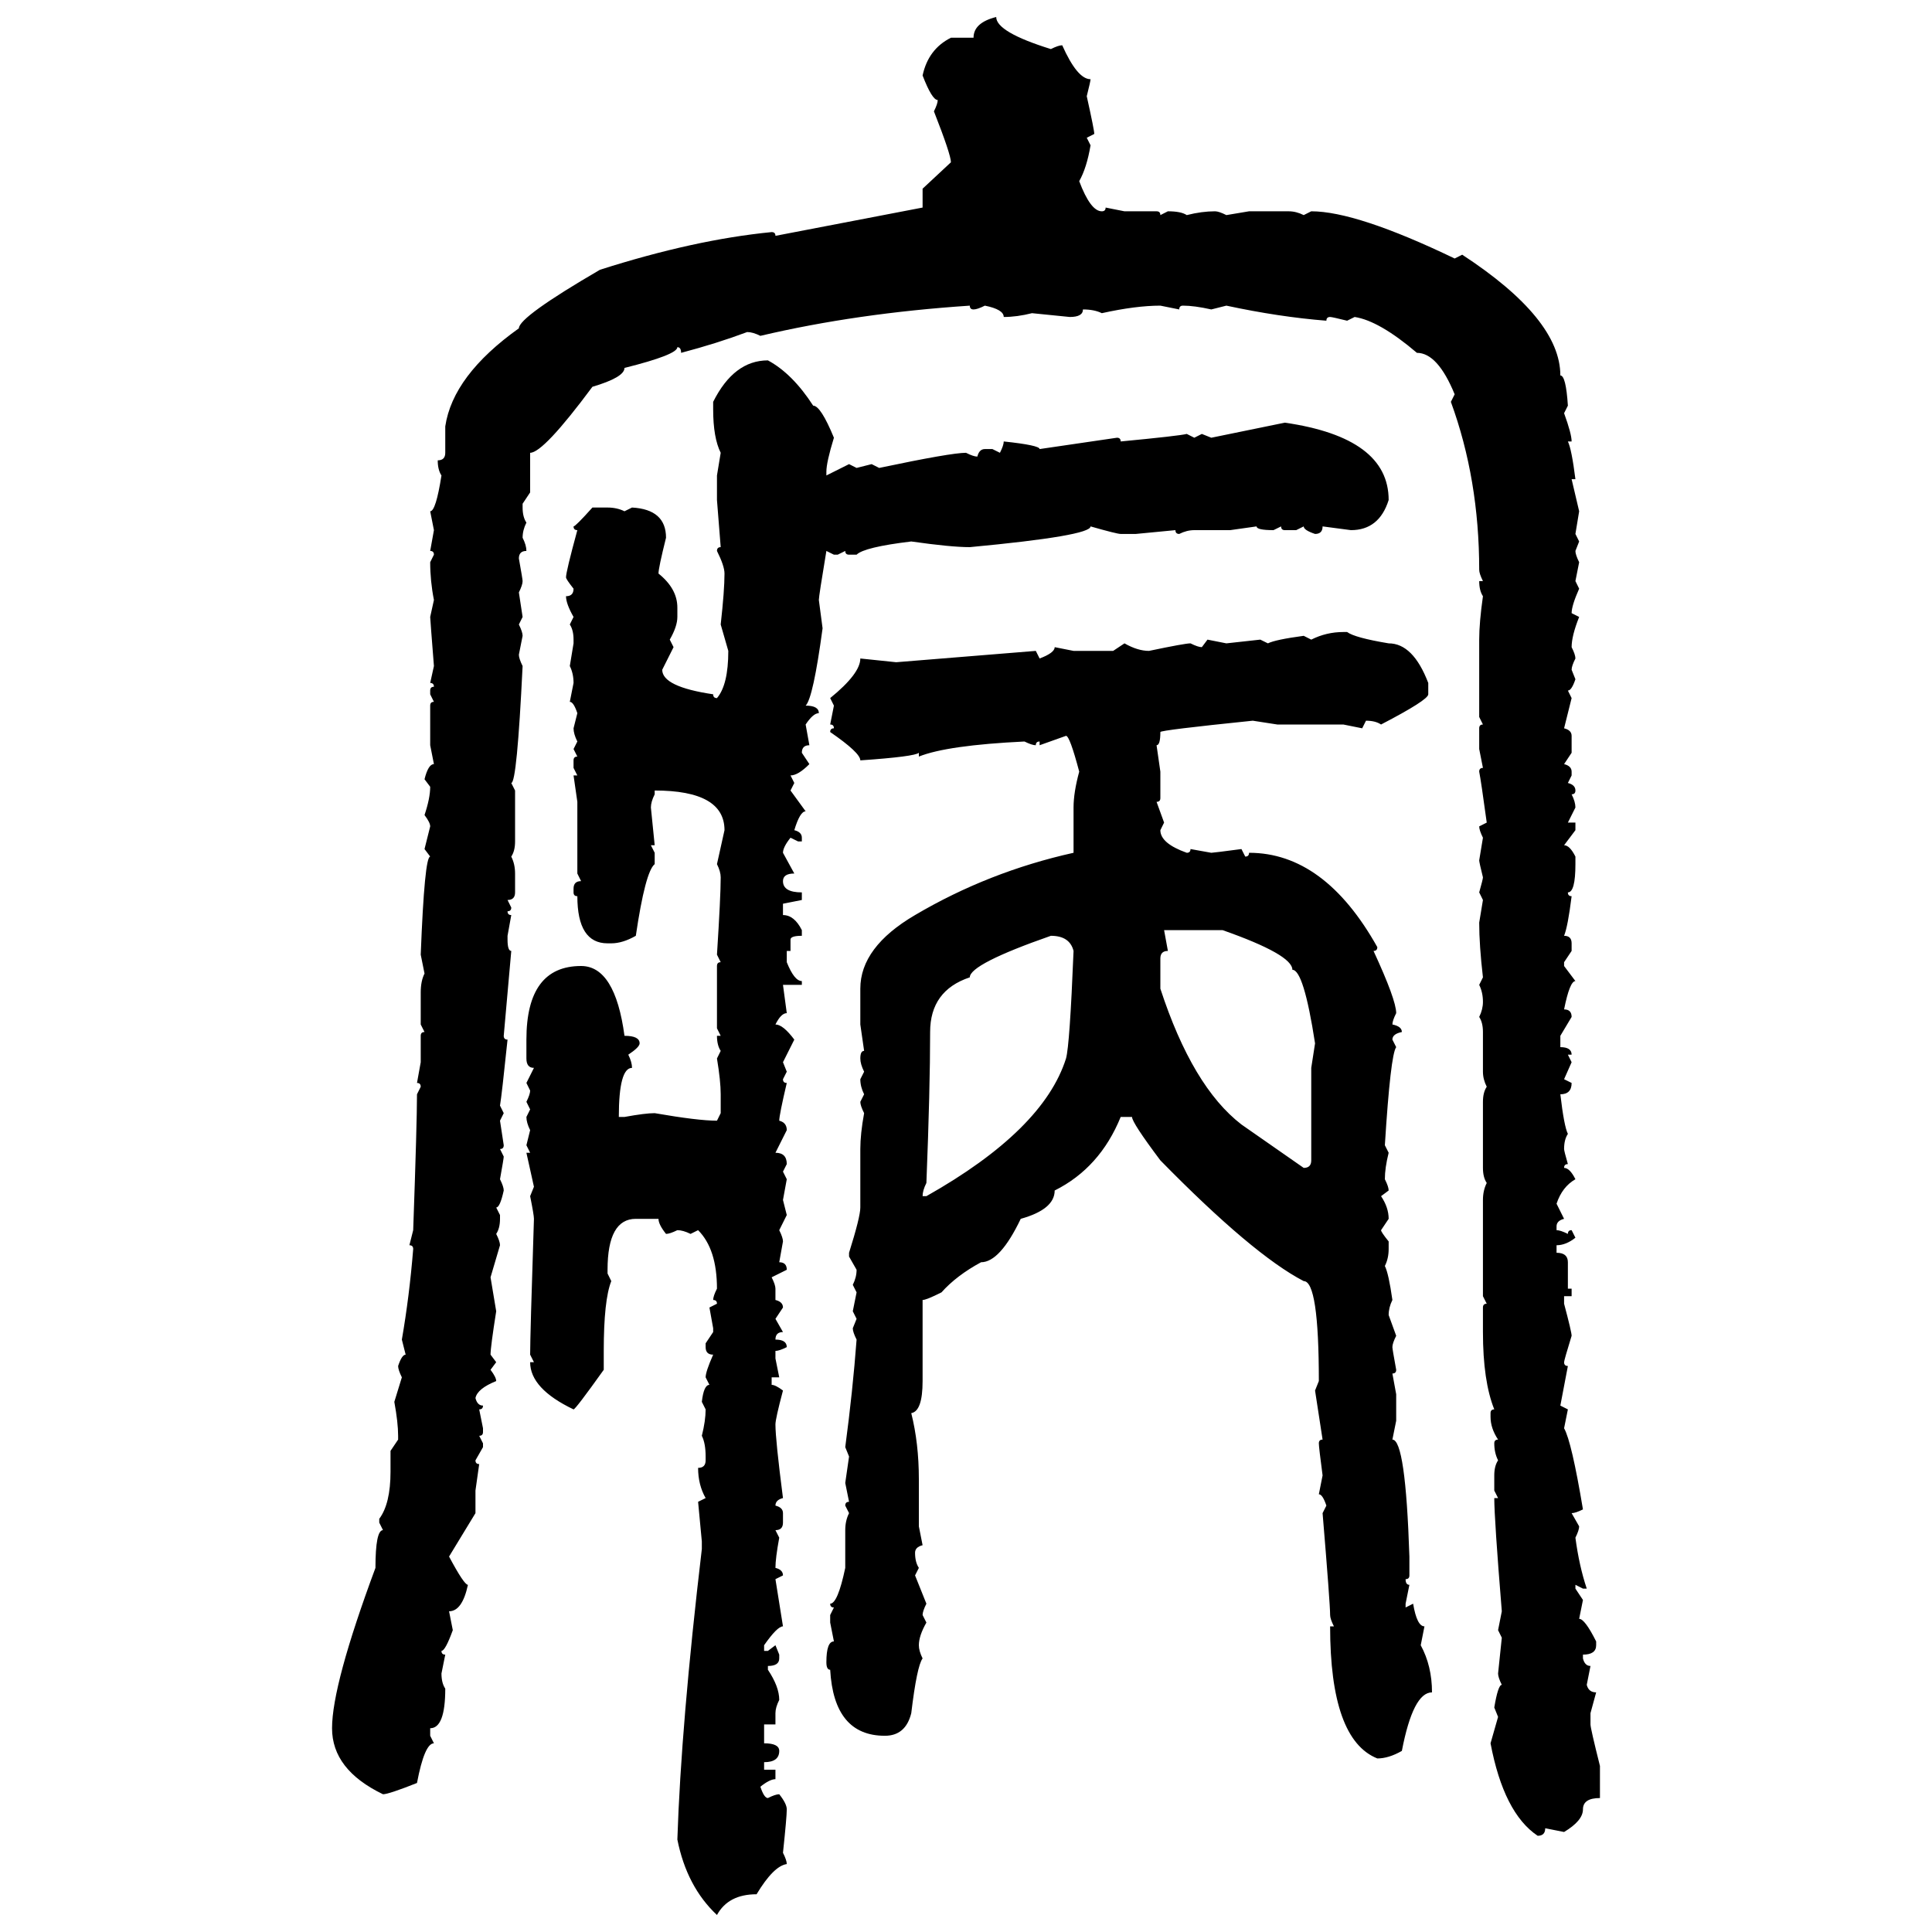 <svg xmlns="http://www.w3.org/2000/svg" xmlns:xlink="http://www.w3.org/1999/xlink" width="300" height="300"><path d="M154.69 2.64L154.69 2.64Q154.69 4.98 163.18 7.62L163.18 7.62Q164.36 7.03 164.94 7.03L164.94 7.03Q167.29 12.30 169.34 12.30L169.34 12.30Q169.34 12.60 168.75 14.94L168.75 14.94Q169.92 20.21 169.92 20.80L169.92 20.80L168.75 21.39L169.34 22.56Q168.75 26.07 167.58 28.13L167.58 28.13Q169.34 32.81 171.09 32.81L171.09 32.81Q171.68 32.81 171.68 32.23L171.68 32.23L174.61 32.81L179.59 32.81Q180.18 32.81 180.18 33.40L180.18 33.40L181.35 32.81Q183.40 32.81 184.28 33.40L184.28 33.40Q186.62 32.81 188.67 32.81L188.67 32.81Q189.26 32.81 190.43 33.40L190.43 33.40L193.95 32.81L200.10 32.81Q201.27 32.81 202.44 33.40L202.44 33.40L203.61 32.81Q210.64 32.81 225.88 40.14L225.88 40.14L227.05 39.55Q242.29 49.51 242.29 58.30L242.29 58.30Q243.16 58.30 243.46 62.99L243.46 62.99L242.87 64.16Q244.04 67.38 244.04 68.55L244.04 68.55L243.46 68.55Q244.04 69.73 244.63 74.41L244.63 74.41L244.04 74.41L245.21 79.39L244.63 82.91L245.21 84.08L244.63 85.55Q244.63 86.13 245.21 87.30L245.21 87.30L244.63 90.23L245.21 91.41Q244.04 94.04 244.04 95.21L244.04 95.21L245.21 95.80Q244.04 98.73 244.04 100.49L244.04 100.49Q244.63 101.66 244.63 102.25L244.63 102.25Q244.04 103.42 244.04 104.00L244.04 104.00L244.63 105.47Q244.04 107.23 243.46 107.23L243.46 107.23L244.04 108.40L242.87 113.09Q244.04 113.38 244.04 114.26L244.04 114.26L244.04 116.89L242.87 118.65Q244.04 118.95 244.04 119.82L244.04 119.82L244.04 120.41L243.46 121.58Q244.63 121.88 244.63 122.75L244.63 122.75Q244.63 123.34 244.04 123.34L244.04 123.34Q244.63 124.51 244.63 125.39L244.63 125.39L243.46 127.73L244.63 127.73L244.63 128.91L242.87 131.25Q243.75 131.25 244.63 133.01L244.63 133.01L244.63 134.18Q244.63 138.57 243.46 138.57L243.46 138.57Q243.46 139.16 244.04 139.16L244.04 139.16Q243.46 143.85 242.87 145.31L242.87 145.31Q244.04 145.31 244.04 146.48L244.04 146.48L244.04 147.66L242.87 149.41L242.87 150L244.63 152.34Q243.75 152.34 242.87 156.74L242.87 156.74Q244.04 156.74 244.04 157.91L244.04 157.91L242.29 160.84L242.29 162.60Q244.04 162.60 244.04 163.77L244.04 163.77L243.46 163.77L244.04 164.94L242.87 167.58L244.04 168.16Q244.04 169.92 242.29 169.92L242.29 169.92Q242.87 174.90 243.46 176.07L243.46 176.07Q242.87 176.95 242.87 178.42L242.87 178.42Q242.87 178.71 243.46 180.76L243.46 180.76Q242.87 180.76 242.87 181.35L242.87 181.35Q243.75 181.35 244.63 183.11L244.63 183.11Q242.58 184.28 241.70 186.91L241.70 186.91L242.87 189.26Q241.70 189.55 241.70 190.43L241.70 190.43L241.70 191.02Q242.29 191.02 243.46 191.60L243.46 191.60Q243.46 191.02 244.04 191.02L244.04 191.02L244.63 192.19Q243.16 193.36 241.70 193.36L241.70 193.36L241.70 194.53Q243.46 194.53 243.46 196.00L243.46 196.00L243.46 200.10L244.04 200.10L244.04 201.27L242.87 201.27L242.87 202.44Q244.04 206.84 244.04 207.42L244.04 207.42Q242.87 211.23 242.87 211.52L242.87 211.52Q242.87 212.11 243.46 212.11L243.46 212.11L242.29 218.26L243.46 218.85L242.87 221.78Q244.04 223.83 245.80 234.38L245.80 234.38Q244.63 234.96 244.04 234.96L244.04 234.96L245.21 237.01Q245.21 237.60 244.63 238.77L244.63 238.77Q245.21 243.16 246.39 246.68L246.39 246.68L245.80 246.68L244.63 246.09L244.63 246.68L245.80 248.44L245.21 251.37Q246.09 251.37 247.85 254.88L247.85 254.88L247.85 255.47Q247.85 256.93 245.80 256.93L245.80 256.93L245.80 257.52Q246.09 258.69 246.97 258.69L246.97 258.69L246.39 261.62Q246.68 262.79 247.85 262.79L247.85 262.79L246.97 266.02L246.97 267.77Q246.97 268.36 248.44 274.22L248.44 274.22L248.44 279.20Q245.80 279.20 245.80 280.96L245.80 280.96Q245.80 282.71 242.87 284.47L242.87 284.47L239.94 283.89Q239.94 285.06 238.77 285.06L238.77 285.06Q233.50 281.54 231.45 270.70L231.45 270.70L232.62 266.60L232.03 265.14Q232.62 261.62 233.20 261.62L233.20 261.62Q232.62 260.45 232.62 259.86L232.62 259.86L233.20 254.30L232.62 253.13L233.20 250.20Q232.03 235.84 232.03 232.62L232.03 232.62L232.62 232.62L232.03 231.45L232.03 229.10Q232.03 227.64 232.62 226.76L232.62 226.76Q232.03 225.59 232.03 224.12L232.03 224.12Q232.03 223.54 232.62 223.54L232.62 223.54Q231.45 221.78 231.45 220.02L231.45 220.02L231.45 219.43Q231.45 218.85 232.03 218.85L232.03 218.85Q230.27 214.45 230.27 206.84L230.27 206.84L230.27 203.03Q230.27 202.44 230.86 202.44L230.86 202.44L230.27 201.27L230.27 186.33Q230.27 184.86 230.86 183.69L230.86 183.69Q230.27 182.81 230.27 181.35L230.27 181.35L230.27 171.09Q230.27 169.63 230.86 168.75L230.86 168.75Q230.27 167.58 230.27 166.41L230.27 166.41L230.27 160.25Q230.27 158.79 229.69 157.91L229.69 157.91Q230.27 156.74 230.27 155.57L230.27 155.57Q230.27 154.10 229.69 152.93L229.69 152.93L230.27 151.76Q229.69 146.78 229.69 143.26L229.69 143.26L230.27 139.75L229.69 138.57Q230.27 136.52 230.27 136.23L230.27 136.23Q229.69 133.89 229.69 133.59L229.69 133.59L230.27 130.08Q229.69 128.91 229.69 128.32L229.69 128.32L230.86 127.73Q229.98 121.29 229.69 119.82L229.69 119.82Q229.69 119.24 230.27 119.24L230.27 119.24L229.69 116.31L229.69 113.09Q229.69 112.50 230.27 112.50L230.27 112.50L229.69 111.33L229.69 99.32Q229.69 96.68 230.27 92.58L230.27 92.58Q229.69 91.70 229.69 90.23L229.69 90.23L230.27 90.23Q229.69 89.06 229.69 88.48L229.69 88.48Q229.69 74.41 225.29 62.40L225.29 62.40L225.88 61.23Q223.24 54.79 220.02 54.79L220.02 54.79Q214.16 49.80 210.35 49.22L210.35 49.22L209.18 49.80Q206.84 49.22 206.54 49.22L206.54 49.22Q205.96 49.22 205.96 49.80L205.96 49.80Q198.63 49.22 190.43 47.46L190.43 47.46L188.09 48.05Q185.45 47.46 183.69 47.46L183.69 47.46Q183.11 47.46 183.11 48.05L183.11 48.05L180.18 47.46Q176.37 47.46 171.09 48.63L171.09 48.63Q169.92 48.05 168.16 48.05L168.16 48.05Q168.16 49.22 166.11 49.22L166.11 49.22L160.25 48.63Q157.91 49.22 155.86 49.22L155.86 49.22Q155.86 48.05 152.93 47.46L152.93 47.46Q151.76 48.05 151.17 48.05L151.17 48.05Q150.59 48.05 150.59 47.46L150.59 47.46Q133.01 48.63 118.07 52.15L118.07 52.15Q116.89 51.56 116.02 51.56L116.02 51.56Q111.33 53.32 105.76 54.79L105.76 54.79Q105.76 53.91 105.18 53.91L105.18 53.91Q105.18 55.08 96.97 57.13L96.97 57.13Q96.97 58.59 91.99 60.06L91.99 60.06Q84.38 70.31 82.32 70.31L82.32 70.31L82.32 76.46L81.15 78.22L81.15 78.81Q81.15 80.27 81.74 81.15L81.74 81.15Q81.15 82.32 81.15 83.50L81.15 83.50Q81.74 84.67 81.74 85.55L81.74 85.55Q80.57 85.55 80.57 86.72L80.57 86.72Q81.15 89.94 81.15 90.23L81.15 90.23Q81.15 90.82 80.57 91.99L80.57 91.99L81.15 95.80L80.57 96.97Q81.15 98.14 81.15 98.73L81.15 98.73L80.57 101.66Q80.57 102.25 81.15 103.42L81.15 103.42Q80.27 121.58 79.39 121.58L79.39 121.58L79.98 122.75L79.98 130.66Q79.98 132.13 79.39 133.01L79.39 133.01Q79.98 134.18 79.98 135.64L79.98 135.64L79.98 138.57Q79.98 139.75 78.81 139.75L78.81 139.75L79.39 140.92Q79.39 141.50 78.81 141.50L78.81 141.50Q78.81 142.09 79.39 142.09L79.39 142.09L78.81 145.31L78.81 145.90Q78.81 147.66 79.39 147.66L79.39 147.66L78.22 160.84Q78.22 161.43 78.81 161.43L78.81 161.43Q77.93 169.92 77.64 171.68L77.64 171.68L78.22 172.85L77.64 174.02L78.22 177.83Q78.22 178.42 77.64 178.42L77.64 178.42L78.22 179.59Q78.22 179.88 77.64 183.11L77.64 183.11Q78.22 184.28 78.22 184.86L78.22 184.86Q77.64 187.50 77.05 187.50L77.05 187.50L77.64 188.67L77.64 189.26Q77.64 190.72 77.05 191.60L77.05 191.60Q77.64 192.77 77.64 193.36L77.64 193.36L76.17 198.34L77.05 203.61Q76.17 209.18 76.17 210.35L76.17 210.35L77.05 211.52L76.17 212.70Q77.05 213.87 77.05 214.45L77.05 214.45Q74.12 215.63 73.83 217.09L73.83 217.09Q74.12 218.26 75 218.26L75 218.26Q75 218.85 74.41 218.85L74.41 218.85L75 221.78L75 222.36Q75 222.95 74.41 222.95L74.41 222.95L75 224.12L75 224.71L73.83 226.76Q73.83 227.34 74.41 227.34L74.41 227.34L73.83 231.45L73.83 234.96L69.73 241.70Q72.07 246.09 72.66 246.09L72.66 246.09Q71.78 250.20 69.73 250.20L69.73 250.20L70.31 253.13Q69.14 256.35 68.55 256.35L68.55 256.35Q68.55 256.93 69.14 256.93L69.14 256.93L68.55 259.86Q68.55 261.33 69.14 262.21L69.14 262.21Q69.14 268.36 66.80 268.36L66.80 268.36L66.80 269.53L67.38 270.70Q65.92 270.70 64.75 276.86L64.75 276.86Q60.35 278.61 59.47 278.61L59.47 278.61Q51.56 274.80 51.56 268.36L51.56 268.36Q51.56 261.62 58.30 243.46L58.30 243.46Q58.30 237.60 59.47 237.60L59.47 237.60L58.89 236.43L58.89 235.84Q60.64 233.50 60.64 228.52L60.64 228.52L60.64 225.29L61.82 223.54L61.82 222.95Q61.82 220.90 61.23 217.68L61.23 217.68L62.40 213.87Q61.82 212.70 61.82 212.11L61.82 212.11Q62.40 210.35 62.99 210.35L62.99 210.35L62.40 208.01Q63.57 201.27 64.16 193.95L64.16 193.95Q64.16 193.36 63.57 193.36L63.57 193.36L64.16 191.02Q64.75 174.32 64.75 169.92L64.75 169.92L65.33 168.75Q65.33 168.16 64.75 168.16L64.75 168.16L65.33 164.94L65.33 160.84Q65.33 160.25 65.92 160.25L65.92 160.25L65.33 159.08L65.33 154.10Q65.33 152.34 65.92 151.17L65.92 151.17L65.33 148.24Q65.92 133.01 66.80 133.01L66.80 133.01L65.92 131.84L66.80 128.32Q66.80 127.73 65.92 126.56L65.92 126.56Q66.80 123.93 66.80 122.17L66.80 122.17L65.92 121.00Q66.50 118.65 67.38 118.65L67.38 118.65L66.80 115.72L66.80 109.57Q66.80 108.98 67.38 108.98L67.38 108.98L66.80 107.81L66.80 107.23Q66.80 106.64 67.38 106.64L67.38 106.64Q67.38 106.05 66.80 106.05L66.80 106.05L67.38 103.42Q66.80 96.09 66.80 95.80L66.80 95.80L67.38 93.16Q66.80 90.23 66.80 87.30L66.80 87.30L67.38 86.13Q67.38 85.55 66.80 85.55L66.80 85.55L67.38 82.32L66.80 79.39Q67.68 79.39 68.55 73.83L68.55 73.83Q67.97 72.95 67.97 71.48L67.97 71.48Q69.14 71.48 69.14 70.31L69.14 70.31L69.14 66.21Q70.31 58.30 80.57 50.98L80.57 50.98Q80.57 49.22 93.16 41.89L93.16 41.89Q107.81 37.21 119.82 36.04L119.82 36.04Q120.41 36.04 120.41 36.62L120.41 36.62L143.26 32.23L143.26 29.30L147.66 25.20Q147.66 24.02 145.02 17.29L145.02 17.29Q145.61 16.11 145.61 15.53L145.61 15.53Q144.73 15.53 143.26 11.72L143.26 11.72Q144.14 7.62 147.66 5.86L147.66 5.86L151.17 5.86Q151.17 3.52 154.69 2.64ZM119.24 55.96L119.24 55.96Q123.05 58.01 126.27 62.99L126.27 62.99Q127.44 62.99 129.49 67.97L129.49 67.97Q128.32 71.78 128.32 73.24L128.32 73.24L128.32 73.83L131.84 72.07L133.01 72.66L135.35 72.07L136.52 72.66Q147.66 70.31 150 70.31L150 70.31Q151.17 70.90 151.76 70.90L151.76 70.90Q152.05 69.73 152.93 69.73L152.93 69.73L154.10 69.73L155.27 70.31Q155.86 69.14 155.86 68.55L155.86 68.55Q161.43 69.14 161.43 69.73L161.43 69.73L173.44 67.97Q174.02 67.97 174.02 68.55L174.02 68.55Q183.11 67.68 184.28 67.38L184.28 67.38L185.45 67.97L186.62 67.38L188.09 67.97L199.51 65.63Q215.63 67.97 215.63 77.64L215.63 77.64Q214.16 82.32 209.77 82.32L209.77 82.32L205.37 81.74Q205.37 82.91 204.20 82.91L204.20 82.91Q202.44 82.32 202.44 81.74L202.44 81.74L201.27 82.32L199.51 82.32Q198.93 82.32 198.93 81.74L198.93 81.74L197.75 82.32Q195.12 82.32 195.12 81.74L195.12 81.74L191.02 82.32L185.45 82.32Q184.28 82.32 183.11 82.91L183.11 82.91Q182.52 82.91 182.52 82.32L182.52 82.32L176.37 82.91L174.02 82.91Q173.44 82.91 169.34 81.74L169.34 81.74Q169.34 83.20 150.59 84.96L150.59 84.96Q147.66 84.96 141.50 84.08L141.50 84.08Q134.18 84.96 133.01 86.13L133.01 86.13L131.84 86.13Q131.25 86.13 131.25 85.55L131.25 85.55L130.08 86.13L129.49 86.13L128.32 85.55Q127.15 92.58 127.15 93.16L127.15 93.16L127.73 97.56Q126.27 108.40 125.10 109.57L125.10 109.57Q127.15 109.57 127.15 110.74L127.15 110.74Q126.27 110.74 125.10 112.50L125.10 112.50L125.68 115.72Q124.51 115.72 124.51 116.89L124.51 116.89L125.68 118.65Q123.93 120.41 122.75 120.41L122.75 120.41L123.34 121.58L122.75 122.75L125.10 125.98Q124.22 125.98 123.34 128.91L123.34 128.91Q124.51 129.20 124.51 130.08L124.51 130.08L124.51 130.66L123.93 130.66L122.75 130.08Q121.58 131.54 121.58 132.42L121.58 132.42L123.34 135.64Q121.58 135.64 121.58 136.82L121.58 136.82Q121.58 138.57 124.51 138.57L124.51 138.57L124.51 139.75L121.58 140.33L121.58 142.09Q123.34 142.09 124.51 144.43L124.51 144.43L124.51 145.31Q122.75 145.31 122.75 145.90L122.75 145.90L122.75 147.66L122.17 147.66L122.17 149.41Q123.34 152.34 124.51 152.34L124.51 152.34L124.51 152.93L121.58 152.93L122.17 157.32Q121.29 157.32 120.41 159.08L120.41 159.08Q121.58 159.08 123.34 161.43L123.34 161.43L121.58 164.94L122.17 166.41L121.58 167.58Q121.58 168.16 122.17 168.16L122.17 168.16Q121.00 173.14 121.00 174.02L121.00 174.02Q122.17 174.32 122.17 175.49L122.17 175.49L120.41 179.00Q122.17 179.00 122.17 180.76L122.17 180.76L121.58 181.93L122.17 183.11L121.58 186.33L122.17 188.67L121.00 191.02Q121.58 192.19 121.58 192.77L121.58 192.77L121.00 196.00Q122.17 196.00 122.17 197.17L122.17 197.17L119.82 198.34Q120.41 199.51 120.41 200.10L120.41 200.10L120.41 201.86Q121.58 202.15 121.58 203.03L121.58 203.03L120.41 204.79L121.58 206.84Q120.41 206.84 120.41 208.01L120.41 208.01Q122.17 208.01 122.17 209.18L122.17 209.18Q121.00 209.77 120.41 209.77L120.41 209.77L120.41 210.94L121.00 213.87L119.82 213.87L119.82 215.04Q120.41 215.04 121.58 215.92L121.58 215.92Q120.41 220.31 120.41 221.19L120.41 221.19Q120.41 223.54 121.58 232.62L121.58 232.62Q120.41 232.91 120.41 233.79L120.41 233.79Q121.58 234.08 121.58 234.96L121.58 234.96L121.58 236.43Q121.58 237.60 120.41 237.60L120.41 237.60L121.00 238.77Q120.41 241.99 120.41 243.46L120.41 243.46Q121.58 243.75 121.58 244.63L121.58 244.63L120.41 245.21Q120.70 246.97 121.58 252.54L121.58 252.54Q120.70 252.54 118.65 255.47L118.65 255.47L118.65 256.35L119.24 256.35L120.41 255.47L121.00 256.93L121.00 257.52Q121.00 258.69 119.24 258.69L119.24 258.69L119.24 259.28Q121.00 261.91 121.00 263.96L121.00 263.96Q120.41 265.14 120.41 266.02L120.41 266.02L120.41 267.77L118.65 267.77L118.65 270.70Q121.00 270.70 121.00 271.88L121.00 271.88Q121.00 273.63 118.65 273.63L118.65 273.63L118.65 274.80L120.41 274.80L120.41 276.27Q119.53 276.27 118.07 277.44L118.07 277.44Q118.65 279.20 119.24 279.20L119.24 279.20Q120.41 278.61 121.00 278.61L121.00 278.61Q122.17 280.08 122.17 280.96L122.17 280.96Q122.17 282.13 121.58 287.70L121.58 287.70Q122.17 288.87 122.17 289.45L122.17 289.45Q120.12 289.75 117.48 294.14L117.48 294.14Q113.09 294.14 111.33 297.36L111.33 297.36Q106.64 292.97 105.18 285.64L105.18 285.64Q105.76 267.77 108.98 240.53L108.98 240.53L108.98 239.36L108.40 233.20L109.57 232.62Q108.40 230.57 108.40 227.93L108.40 227.93Q109.57 227.93 109.57 226.76L109.57 226.76L109.57 226.17Q109.57 224.12 108.98 222.95L108.98 222.95Q109.57 220.61 109.57 218.85L109.57 218.85L108.98 217.68Q109.28 215.04 110.16 215.04L110.16 215.04L109.57 213.87Q109.57 212.99 110.74 210.35L110.74 210.35Q109.57 210.35 109.57 209.18L109.57 209.18L109.57 208.59L110.74 206.84L110.74 206.25L110.16 203.03L111.33 202.44Q111.33 201.86 110.74 201.86L110.74 201.86Q110.74 201.27 111.33 200.10L111.33 200.10Q111.33 193.95 108.40 191.02L108.40 191.02L107.23 191.60Q106.05 191.02 105.18 191.02L105.18 191.02Q104.00 191.60 103.42 191.60L103.42 191.60Q102.25 190.14 102.25 189.26L102.25 189.26L98.73 189.26Q94.34 189.26 94.34 197.17L94.34 197.17L94.34 197.75L94.92 198.93Q93.75 201.86 93.75 209.77L93.75 209.77L93.75 212.70Q89.36 218.85 89.06 218.85L89.06 218.85Q82.32 215.63 82.32 211.52L82.32 211.52L82.91 211.52L82.32 210.35Q82.32 207.42 82.91 189.26L82.91 189.26Q82.91 188.67 82.32 185.74L82.32 185.74L82.91 184.28L81.74 179.00L82.32 179.00L81.74 177.83L82.32 175.49Q81.74 174.32 81.74 173.44L81.74 173.44L82.32 172.27L81.74 171.09Q82.32 169.92 82.32 169.34L82.32 169.34L81.74 168.16L82.91 165.82Q81.74 165.82 81.74 164.36L81.74 164.36L81.74 161.43Q81.74 150 90.23 150L90.23 150Q95.51 150 96.97 160.84L96.97 160.84Q99.32 160.84 99.32 162.01L99.32 162.01Q99.32 162.60 97.56 163.77L97.56 163.77Q98.14 164.94 98.14 165.82L98.14 165.82Q96.09 165.82 96.09 173.44L96.09 173.44L96.97 173.44Q100.20 172.85 101.66 172.85L101.66 172.85Q108.40 174.02 111.33 174.02L111.33 174.02L111.91 172.85L111.91 169.92Q111.91 167.87 111.33 164.36L111.33 164.36L111.91 163.18Q111.33 162.30 111.33 160.84L111.33 160.84L111.91 160.84L111.33 159.67L111.33 150Q111.33 149.41 111.91 149.41L111.91 149.41L111.33 148.24Q111.91 139.16 111.91 136.23L111.91 136.23Q111.91 135.35 111.33 134.18L111.33 134.18L112.50 128.91Q112.50 122.75 101.66 122.75L101.66 122.75L101.66 123.34Q101.07 124.51 101.07 125.39L101.07 125.39L101.66 131.25L101.07 131.25L101.66 132.42L101.66 134.18Q100.20 135.35 98.73 145.31L98.73 145.31Q96.68 146.48 94.92 146.48L94.92 146.48L94.34 146.48Q89.65 146.48 89.65 139.16L89.65 139.16Q89.06 139.16 89.06 138.57L89.06 138.57L89.06 137.99Q89.06 136.82 90.23 136.82L90.23 136.82L89.65 135.64L89.65 124.51L89.06 120.41L89.65 120.41L89.06 119.24L89.06 118.07Q89.06 117.48 89.65 117.48L89.65 117.48L89.06 116.31L89.65 115.14Q89.06 113.96 89.06 113.09L89.06 113.09L89.65 110.74Q89.06 108.98 88.48 108.98L88.48 108.98L89.06 106.05Q89.06 104.59 88.48 103.42L88.48 103.42L89.06 99.90L89.06 99.32Q89.06 97.85 88.48 96.97L88.48 96.97L89.06 95.80Q87.89 93.75 87.89 92.58L87.89 92.58Q89.06 92.58 89.06 91.41L89.06 91.41Q87.89 89.94 87.89 89.65L87.89 89.65Q87.89 88.77 89.65 82.32L89.65 82.32Q89.06 82.32 89.06 81.74L89.06 81.74Q89.36 81.74 91.99 78.81L91.99 78.81L94.34 78.81Q95.80 78.81 96.97 79.39L96.97 79.39L98.14 78.81Q103.42 79.10 103.42 83.50L103.42 83.50Q102.25 88.18 102.25 89.06L102.25 89.06Q105.18 91.41 105.18 94.34L105.18 94.34L105.18 95.80Q105.18 97.27 104.00 99.32L104.00 99.32L104.59 100.49L102.83 104.00Q102.83 106.64 110.74 107.81L110.74 107.81Q110.74 108.40 111.33 108.40L111.33 108.40Q113.09 106.35 113.09 101.07L113.09 101.07L111.91 96.97Q112.50 91.70 112.50 89.06L112.50 89.06Q112.50 87.89 111.33 85.55L111.33 85.55Q111.33 84.96 111.91 84.96L111.91 84.96L111.33 77.64L111.33 73.83L111.91 70.31Q110.74 67.97 110.74 63.57L110.74 63.57L110.74 62.40Q113.96 55.96 119.24 55.96ZM208.59 98.14L208.59 98.14L209.18 98.14Q210.35 99.02 215.63 99.90L215.63 99.90Q219.43 99.90 221.78 106.05L221.78 106.05L221.78 107.81Q221.78 108.69 214.45 112.50L214.45 112.50Q213.57 111.91 212.11 111.91L212.11 111.91L211.52 113.09L208.59 112.50L198.34 112.50L194.53 111.91Q180.18 113.38 180.18 113.67L180.18 113.67Q180.18 115.72 179.59 115.72L179.59 115.72L180.18 119.82L180.18 123.93Q180.18 124.51 179.59 124.51L179.59 124.51L180.76 127.73L180.18 128.91Q180.18 130.96 184.28 132.42L184.28 132.42Q184.86 132.42 184.86 131.84L184.86 131.84L188.09 132.42Q188.38 132.42 192.77 131.84L192.77 131.84L193.36 133.01Q193.95 133.01 193.95 132.42L193.95 132.42Q205.66 132.42 213.87 147.07L213.87 147.07Q213.87 147.66 213.28 147.66L213.28 147.66Q216.80 155.27 216.80 157.32L216.80 157.32Q216.21 158.50 216.21 159.08L216.21 159.08Q217.68 159.38 217.68 160.25L217.68 160.25Q216.21 160.55 216.21 161.43L216.21 161.43L216.80 162.60Q215.92 163.77 215.04 177.83L215.04 177.83L215.63 179.00Q215.04 181.35 215.04 183.11L215.04 183.11Q215.63 184.28 215.63 184.86L215.63 184.86L214.45 185.74Q215.63 187.50 215.63 189.26L215.63 189.26L214.45 191.02Q214.45 191.31 215.63 192.77L215.63 192.77L215.63 193.95Q215.63 195.41 215.04 196.58L215.04 196.58Q215.63 197.75 216.21 201.86L216.21 201.86Q215.63 203.03 215.63 204.20L215.63 204.20L216.80 207.42Q216.21 208.59 216.21 209.18L216.21 209.18Q216.21 209.47 216.80 212.70L216.80 212.70Q216.80 213.28 216.21 213.28L216.21 213.28L216.80 216.50L216.80 220.61L216.21 223.54Q218.26 223.54 218.85 241.70L218.85 241.70L218.85 244.63Q218.85 245.21 218.26 245.21L218.26 245.21Q218.26 246.09 218.85 246.09L218.85 246.09L218.26 249.02L218.26 249.61L219.43 249.02Q220.02 252.54 221.19 252.54L221.19 252.54L220.61 255.47Q222.36 258.69 222.36 262.79L222.36 262.79Q219.43 262.79 217.68 271.88L217.68 271.88Q215.63 273.05 213.87 273.05L213.87 273.05Q206.54 270.12 206.54 252.54L206.54 252.54L207.13 252.54Q206.54 251.37 206.54 250.78L206.54 250.78Q206.54 249.02 205.37 234.96L205.37 234.96L205.96 233.79Q205.37 232.03 204.79 232.03L204.79 232.03L205.37 229.10Q204.79 224.71 204.79 224.12L204.79 224.12Q204.79 223.54 205.37 223.54L205.37 223.54L204.20 215.92L204.79 214.45Q204.79 198.93 202.44 198.93L202.44 198.93Q194.53 194.82 180.18 180.18L180.18 180.18Q175.78 174.32 175.78 173.44L175.78 173.44L174.02 173.44Q170.80 181.35 163.77 184.86L163.77 184.86Q163.77 187.79 158.50 189.26L158.50 189.26Q155.27 196.00 152.34 196.00L152.34 196.00Q148.54 198.05 146.19 200.68L146.19 200.68Q143.85 201.86 143.26 201.86L143.26 201.86L143.26 214.45Q143.26 219.14 141.50 219.43L141.50 219.43Q142.68 224.12 142.68 229.69L142.68 229.69L142.68 237.01L143.26 239.94Q142.09 240.23 142.09 241.11L142.09 241.11Q142.09 242.58 142.68 243.46L142.68 243.46L142.09 244.63L143.85 249.02Q143.26 250.20 143.26 250.78L143.26 250.78L143.85 251.95Q142.68 254.00 142.68 255.47L142.68 255.47Q142.68 256.35 143.26 257.52L143.26 257.52Q142.38 258.69 141.50 266.02L141.50 266.02Q140.63 269.53 137.40 269.53L137.40 269.53Q129.49 269.53 128.91 259.28L128.91 259.28Q128.32 259.28 128.32 258.11L128.32 258.11Q128.32 254.88 129.49 254.88L129.49 254.88L128.91 251.95L128.91 250.78L129.49 249.61Q128.91 249.61 128.91 249.02L128.91 249.02Q130.08 249.02 131.25 243.46L131.25 243.46L131.25 237.60Q131.25 236.13 131.84 234.96L131.84 234.96L131.25 233.79Q131.25 233.20 131.84 233.20L131.84 233.20L131.25 230.27L131.84 226.17L131.25 224.71Q132.42 215.92 133.01 208.01L133.01 208.01Q132.42 206.84 132.42 206.25L132.42 206.25L133.01 204.79L132.42 203.61L133.01 200.68L132.42 199.51Q133.01 198.34 133.01 197.17L133.01 197.17L131.84 195.12L131.84 194.53Q133.59 188.96 133.59 187.50L133.59 187.50L133.59 178.42Q133.59 176.07 134.18 172.85L134.18 172.85Q133.59 171.68 133.59 171.09L133.59 171.09L134.18 169.92Q133.59 168.75 133.59 167.58L133.59 167.58L134.18 166.41Q133.59 165.23 133.59 164.36L133.59 164.36Q133.59 163.18 134.18 163.18L134.18 163.18L133.59 159.08L133.59 153.52Q133.59 147.07 142.09 142.09L142.09 142.09Q153.52 135.35 166.70 132.42L166.70 132.42L166.70 125.39Q166.70 123.05 167.58 119.82L167.58 119.82Q166.11 114.26 165.53 114.26L165.53 114.26L161.43 115.72L161.43 115.14Q160.84 115.14 160.84 115.72L160.84 115.72Q160.25 115.72 159.08 115.14L159.08 115.14Q147.07 115.72 142.68 117.48L142.68 117.48L142.68 116.89Q142.09 117.48 133.59 118.07L133.59 118.07Q133.59 116.89 128.91 113.67L128.91 113.67Q128.91 113.09 129.49 113.09L129.49 113.09Q129.49 112.50 128.91 112.50L128.91 112.50L129.49 109.57L128.91 108.40Q133.59 104.59 133.59 102.25L133.59 102.25L139.16 102.83L160.84 101.07L161.43 102.25Q163.77 101.37 163.77 100.49L163.77 100.49L166.70 101.07L172.85 101.07L174.61 99.90Q176.66 101.07 178.42 101.07L178.42 101.07Q183.98 99.90 184.86 99.90L184.86 99.90Q186.04 100.49 186.62 100.49L186.62 100.49L187.50 99.32L190.43 99.90L195.70 99.32L196.88 99.90Q198.05 99.32 202.44 98.73L202.44 98.73L203.61 99.32Q205.96 98.14 208.59 98.14ZM189.84 144.43L180.76 144.43L181.35 147.66Q180.18 147.66 180.18 148.83L180.18 148.83L180.18 153.52Q185.16 168.75 192.77 174.61L192.77 174.61L202.44 181.35Q203.61 181.35 203.61 180.18L203.61 180.18L203.61 165.82L204.20 162.01Q202.44 150.59 200.68 150.59L200.68 150.59Q200.68 148.24 189.84 144.43L189.84 144.43ZM144.43 160.25L144.43 160.25Q144.43 169.04 143.85 183.69L143.85 183.69Q143.26 184.86 143.26 185.74L143.26 185.74L143.85 185.74Q162.01 175.49 165.53 164.36L165.53 164.36Q166.11 162.30 166.70 147.66L166.70 147.66Q166.11 145.31 163.18 145.31L163.18 145.31Q150.59 149.71 150.59 151.76L150.59 151.76Q144.43 153.81 144.43 160.25Z"/></svg>